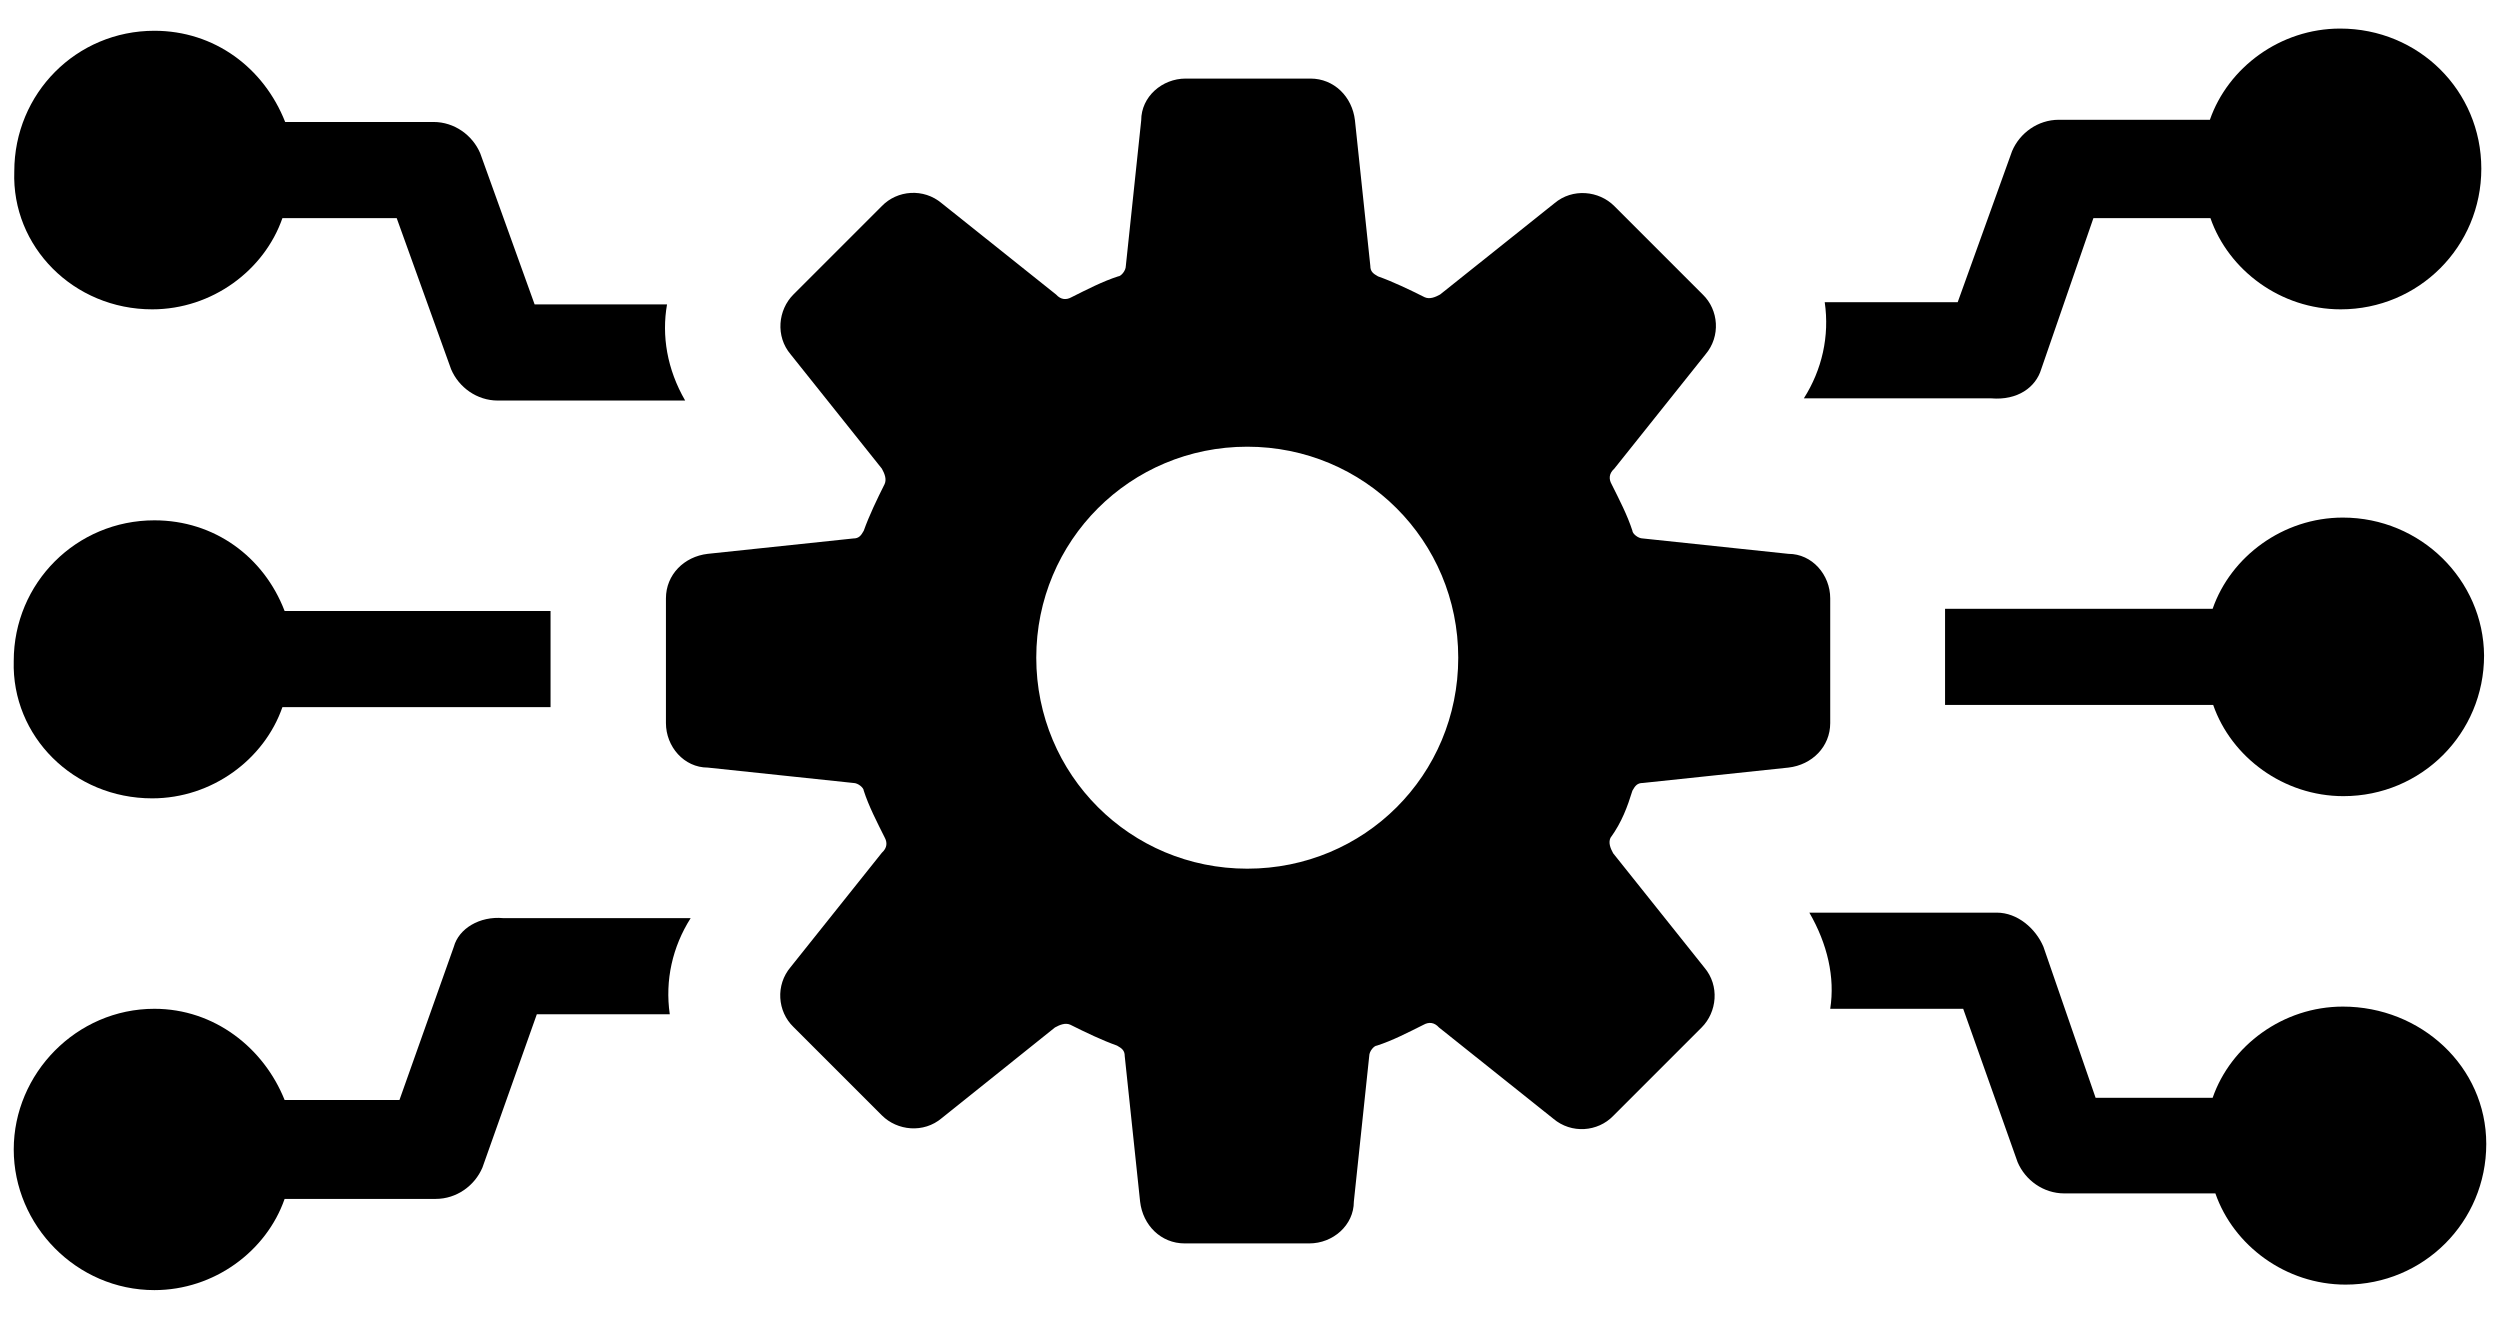 <?xml version="1.0" encoding="utf-8"?>
<!-- Generator: Adobe Illustrator 26.5.0, SVG Export Plug-In . SVG Version: 6.00 Build 0)  -->
<svg version="1.1" id="Layer_1" xmlns="http://www.w3.org/2000/svg" xmlns:xlink="http://www.w3.org/1999/xlink" x="0px" y="0px"
	 viewBox="0 0 455 240" style="enable-background:new 0 0 455 240;" xml:space="preserve">
<g>
	<path d="M27.7,56.3c10.9,0,20.4-7.1,23.7-16.6h20.8l9.9,27.5c1.4,3.3,4.7,5.7,8.5,5.7h34.1c-3.3-5.7-4.3-11.8-3.3-17.5H97.3
		l-9.9-27.5c-1.4-3.3-4.7-5.7-8.5-5.7h-27C48,12.3,39,5.6,28.1,5.6C13.9,5.6,2.6,17,2.6,31.2C2.1,44.9,13.4,56.3,27.7,56.3
		L27.7,56.3z"/>
	<path d="M82.6,172.3l-9.9,27.9H51.8c-3.8-9.5-12.8-16.6-23.7-16.6c-14.2,0-25.6,11.8-25.6,25.6s11.4,25.6,25.6,25.6
		c10.9,0,20.4-7.1,23.7-16.6h27.5c3.8,0,7.1-2.4,8.5-5.7l9.9-27.9h24.2c-0.9-6.2,0.5-12.3,3.8-17.5H91.6
		C87.3,166.7,83.5,169,82.6,172.3L82.6,172.3z"/>
	<path d="M27.7,145.3c10.9,0,20.4-7.1,23.7-16.6h48.8v-17.5H51.8C48,101.3,39,94.7,28.1,94.7c-14.2,0-25.6,11.4-25.6,25.6
		C2.1,134,13.4,145.3,27.7,145.3L27.7,145.3z"/>
	<path d="M371.5,67.2l9.5-27.5h21.3c3.3,9.5,12.8,16.6,23.7,16.6c14.2,0,25.6-11.4,25.6-25.6S440.2,5.2,425.9,5.2
		c-10.9,0-20.4,7.1-23.7,16.6h-27.5c-3.8,0-7.1,2.4-8.5,5.7l-9.9,27.5h-24.2c0.9,6.2-0.5,12.3-3.8,17.5h34.1
		C367.2,72.9,370.5,70.5,371.5,67.2L371.5,67.2z"/>
	<path d="M426.4,183.2c-10.9,0-20.4,7.1-23.7,16.6h-21.3l-9.5-27.5c-1.4-3.3-4.7-6.2-8.5-6.2h-34.1c3.3,5.7,4.7,11.8,3.8,17.5h24.2
		l9.9,27.9c1.4,3.3,4.7,5.7,8.5,5.7h27.5c3.3,9.5,12.8,16.6,23.7,16.6c14.2,0,25.6-11.4,25.6-25.6
		C452.5,194.1,440.6,183.2,426.4,183.2L426.4,183.2z"/>
	<path d="M426.4,94.2c-10.9,0-20.4,7.1-23.7,16.6H354v17.5h48.8c3.3,9.5,12.8,16.6,23.7,16.6c14.2,0,25.6-11.4,25.6-25.6
		C452,105.6,440.6,94.2,426.4,94.2L426.4,94.2z"/>
	<path d="M297.1,143.9c0.5-0.9,0.9-1.4,1.9-1.4l26.5-2.8c4.3-0.5,7.6-3.8,7.6-8.1v-22.7c0-4.3-3.3-8.1-7.6-8.1L299,98
		c-0.9,0-1.9-0.9-1.9-1.4c-0.9-2.8-2.4-5.7-3.8-8.5c-0.5-0.9-0.5-1.9,0.5-2.8l16.6-20.8c2.8-3.3,2.4-8.1-0.5-10.9l-16.1-16.1
		c-2.8-2.8-7.6-3.3-10.9-0.5l-20.8,16.6c-0.9,0.5-1.9,0.9-2.8,0.5c-2.8-1.4-5.7-2.8-8.5-3.8c-0.9-0.5-1.4-0.9-1.4-1.9l-2.8-26.5
		c-0.5-4.3-3.8-7.6-8.1-7.6h-22.7c-4.3,0-8.1,3.3-8.1,7.6l-2.8,26.5c0,0.9-0.9,1.9-1.4,1.9c-2.8,0.9-5.7,2.4-8.5,3.8
		c-0.9,0.5-1.9,0.5-2.8-0.5l-20.8-16.6c-3.3-2.8-8.1-2.4-10.9,0.5l-16.1,16.1c-2.8,2.8-3.3,7.6-0.5,10.9l16.6,20.8
		c0.5,0.9,0.9,1.9,0.5,2.8c-1.4,2.8-2.8,5.7-3.8,8.5c-0.5,0.9-0.9,1.4-1.9,1.4l-26.5,2.8c-4.3,0.5-7.6,3.8-7.6,8.1v22.7
		c0,4.3,3.3,8.1,7.6,8.1l26.5,2.8c0.9,0,1.9,0.9,1.9,1.4c0.9,2.8,2.4,5.7,3.8,8.5c0.5,0.9,0.5,1.9-0.5,2.8l-16.6,20.8
		c-2.8,3.3-2.4,8.1,0.5,10.9l16.1,16.1c2.8,2.8,7.6,3.3,10.9,0.5L192,187c0.9-0.5,1.9-0.9,2.8-0.5c2.8,1.4,5.7,2.8,8.5,3.8
		c0.9,0.5,1.4,0.9,1.4,1.9l2.8,26.5c0.5,4.3,3.8,7.6,8.1,7.6h22.7c4.3,0,8.1-3.3,8.1-7.6l2.8-26.5c0-0.9,0.9-1.9,1.4-1.9
		c2.8-0.9,5.7-2.4,8.5-3.8c0.9-0.5,1.9-0.5,2.8,0.5l20.8,16.6c3.3,2.8,8.1,2.4,10.9-0.5l16.1-16.1c2.8-2.8,3.3-7.6,0.5-10.9
		l-16.6-20.8c-0.5-0.9-0.9-1.9-0.5-2.8C295.2,149.6,296.2,146.8,297.1,143.9z M227,158.1c-21.3,0-38.4-17.1-38.4-38.4
		c0-21.3,17.1-38.4,38.4-38.4c21.3,0,38.4,17.1,38.4,38.4C265.4,141.1,248.3,158.1,227,158.1z"/>
</g>
</svg>
